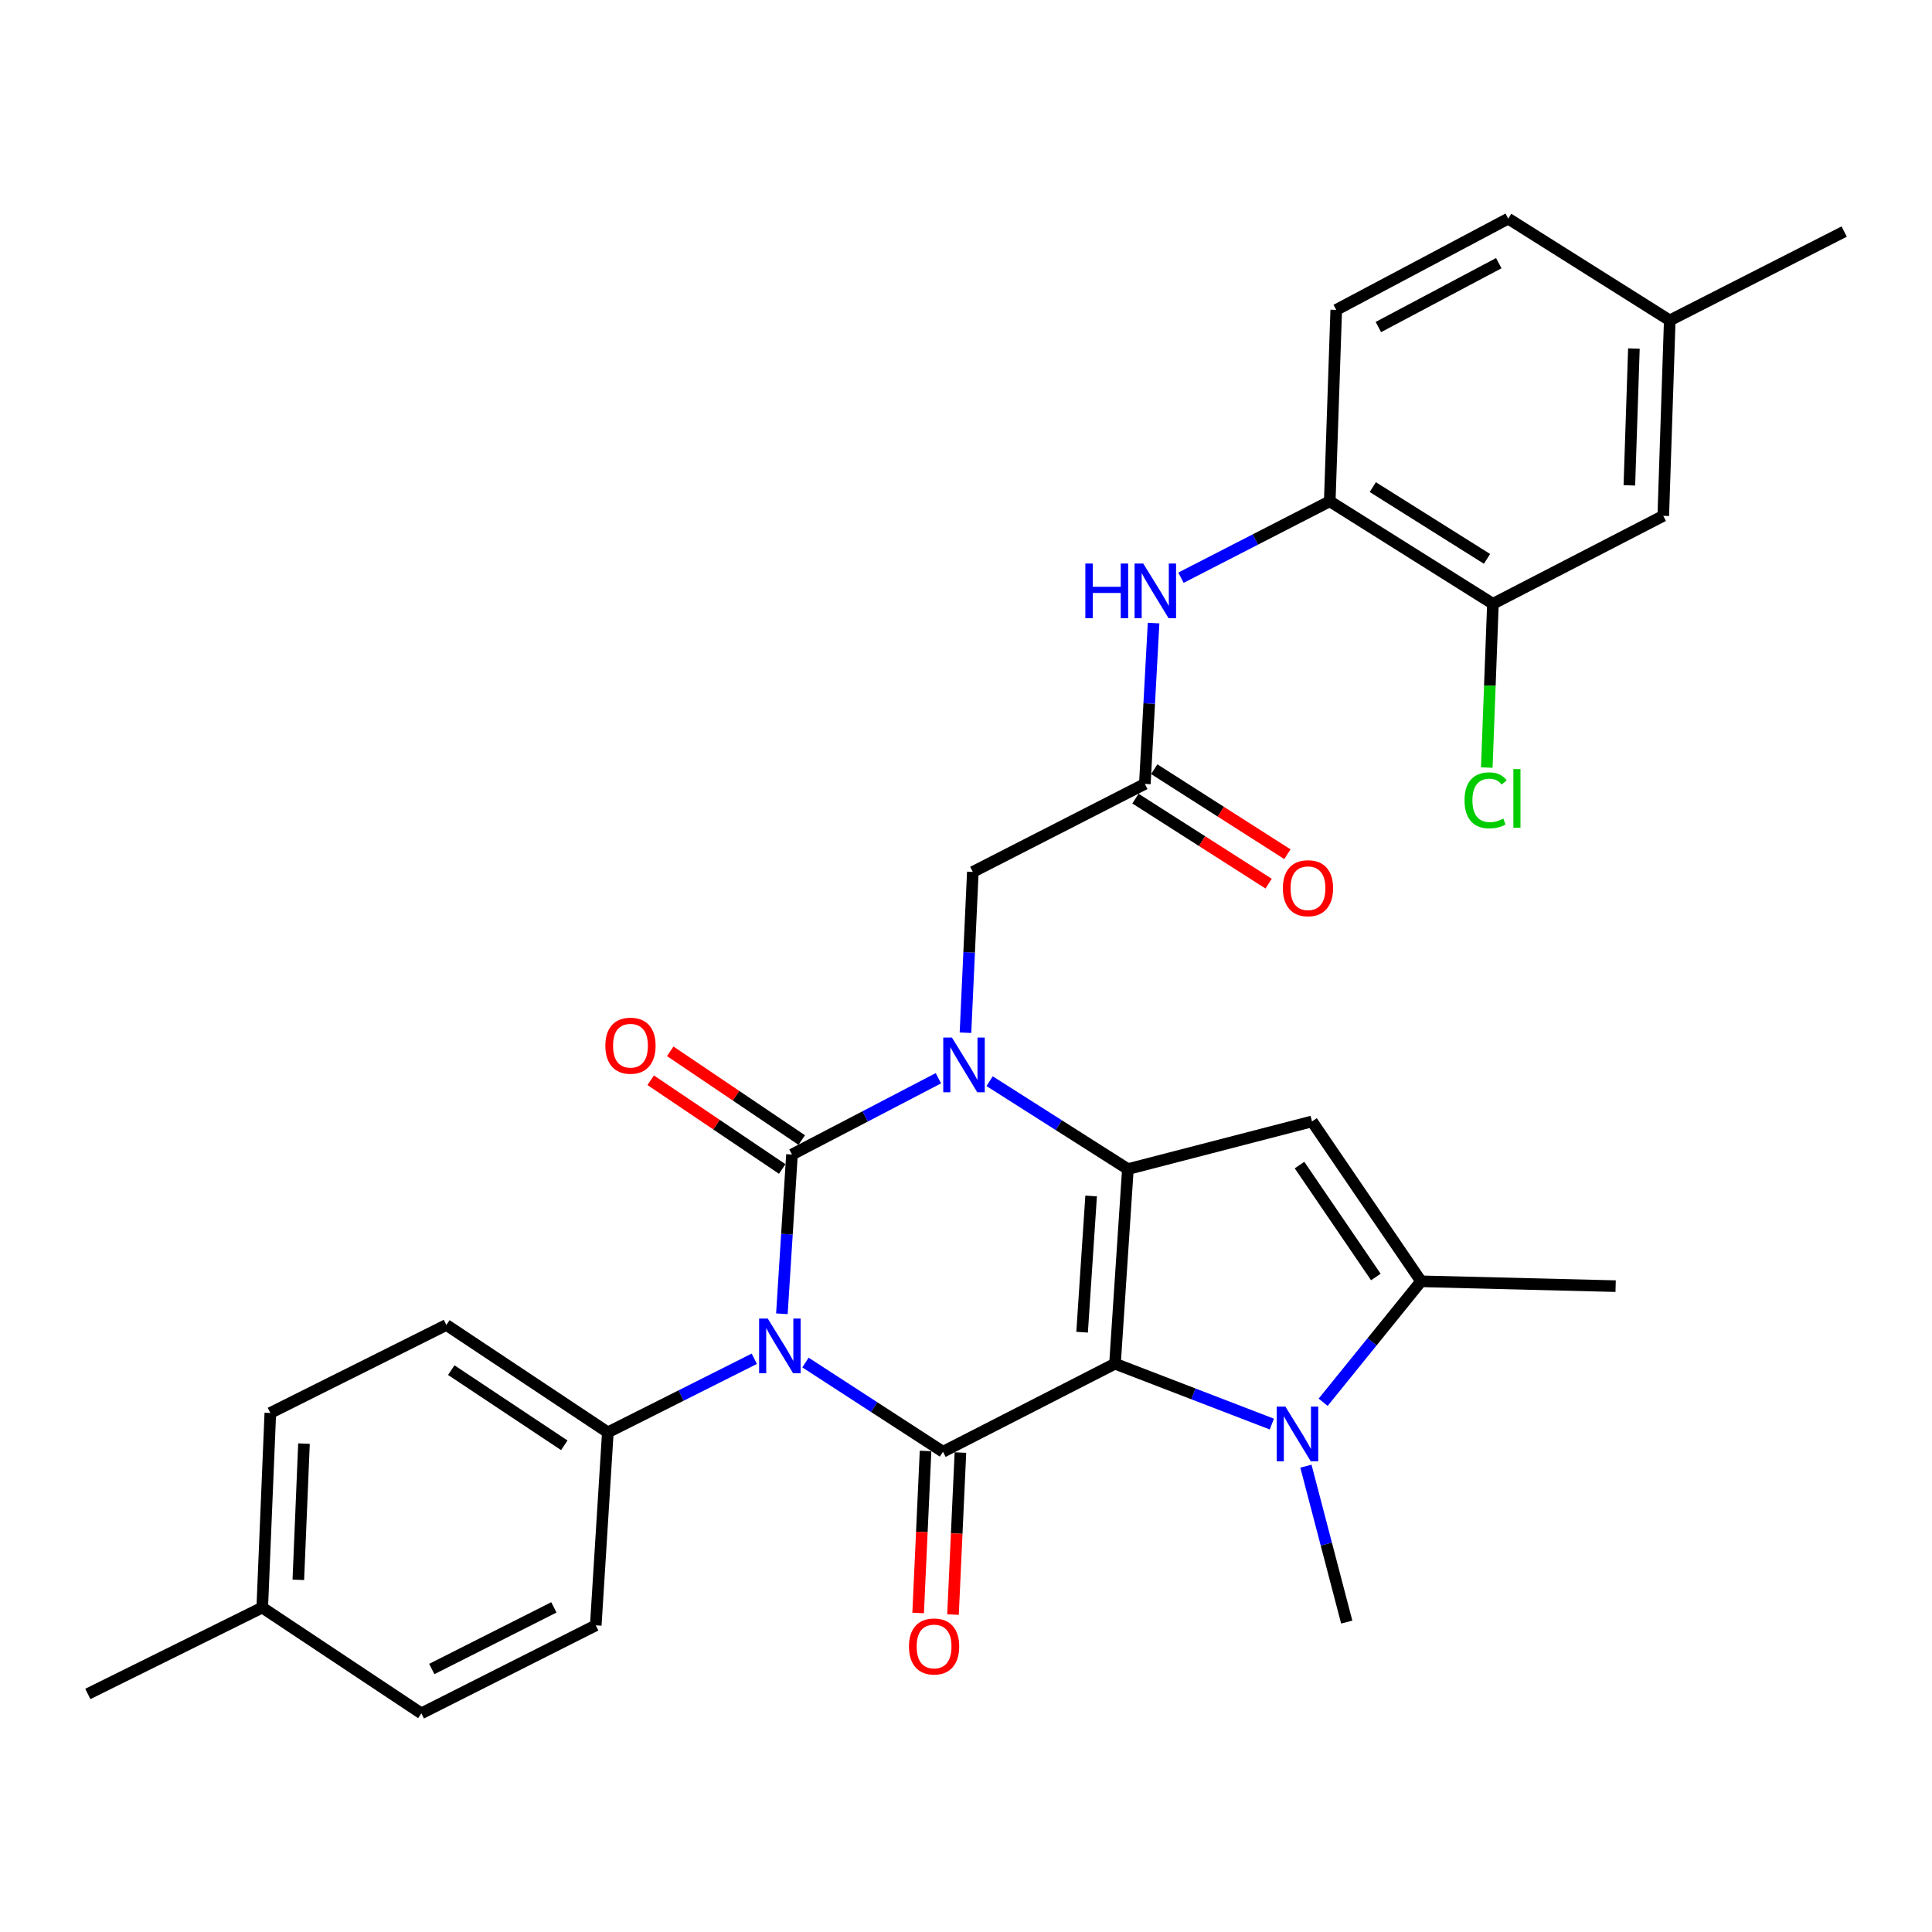 <?xml version='1.0' encoding='iso-8859-1'?>
<svg version='1.1' baseProfile='full'
              xmlns='http://www.w3.org/2000/svg'
                      xmlns:rdkit='http://www.rdkit.org/xml'
                      xmlns:xlink='http://www.w3.org/1999/xlink'
                  xml:space='preserve'
width='1000px' height='1000px' viewBox='0 0 1000 1000'>
<!-- END OF HEADER -->
<rect style='opacity:1.0;fill:#FFFFFF;stroke:none' width='1000' height='1000' x='0' y='0'> </rect>
<path class='bond-2' d='M 577.117,705.851 L 583.791,605.118' style='fill:none;fill-rule:evenodd;stroke:#000000;stroke-width:6px;stroke-linecap:butt;stroke-linejoin:miter;stroke-opacity:1' />
<path class='bond-2' d='M 560.093,689.547 L 564.765,619.034' style='fill:none;fill-rule:evenodd;stroke:#000000;stroke-width:6px;stroke-linecap:butt;stroke-linejoin:miter;stroke-opacity:1' />
<path class='bond-4' d='M 577.117,705.851 L 488.087,751.425' style='fill:none;fill-rule:evenodd;stroke:#000000;stroke-width:6px;stroke-linecap:butt;stroke-linejoin:miter;stroke-opacity:1' />
<path class='bond-5' d='M 577.117,705.851 L 617.712,721.477' style='fill:none;fill-rule:evenodd;stroke:#000000;stroke-width:6px;stroke-linecap:butt;stroke-linejoin:miter;stroke-opacity:1' />
<path class='bond-5' d='M 617.712,721.477 L 658.307,737.103' style='fill:none;fill-rule:evenodd;stroke:#0000FF;stroke-width:6px;stroke-linecap:butt;stroke-linejoin:miter;stroke-opacity:1' />
<path class='bond-0' d='M 416.909,705.248 L 452.498,728.336' style='fill:none;fill-rule:evenodd;stroke:#0000FF;stroke-width:6px;stroke-linecap:butt;stroke-linejoin:miter;stroke-opacity:1' />
<path class='bond-0' d='M 452.498,728.336 L 488.087,751.425' style='fill:none;fill-rule:evenodd;stroke:#000000;stroke-width:6px;stroke-linecap:butt;stroke-linejoin:miter;stroke-opacity:1' />
<path class='bond-1' d='M 404.707,680.006 L 407.316,638.794' style='fill:none;fill-rule:evenodd;stroke:#0000FF;stroke-width:6px;stroke-linecap:butt;stroke-linejoin:miter;stroke-opacity:1' />
<path class='bond-1' d='M 407.316,638.794 L 409.926,597.581' style='fill:none;fill-rule:evenodd;stroke:#000000;stroke-width:6px;stroke-linecap:butt;stroke-linejoin:miter;stroke-opacity:1' />
<path class='bond-10' d='M 390.422,703.294 L 352.518,722.336' style='fill:none;fill-rule:evenodd;stroke:#0000FF;stroke-width:6px;stroke-linecap:butt;stroke-linejoin:miter;stroke-opacity:1' />
<path class='bond-10' d='M 352.518,722.336 L 314.613,741.378' style='fill:none;fill-rule:evenodd;stroke:#000000;stroke-width:6px;stroke-linecap:butt;stroke-linejoin:miter;stroke-opacity:1' />
<path class='bond-13' d='M 414.979,590.094 L 380.944,567.125' style='fill:none;fill-rule:evenodd;stroke:#000000;stroke-width:6px;stroke-linecap:butt;stroke-linejoin:miter;stroke-opacity:1' />
<path class='bond-13' d='M 380.944,567.125 L 346.909,544.156' style='fill:none;fill-rule:evenodd;stroke:#FF0000;stroke-width:6px;stroke-linecap:butt;stroke-linejoin:miter;stroke-opacity:1' />
<path class='bond-13' d='M 404.873,605.068 L 370.838,582.099' style='fill:none;fill-rule:evenodd;stroke:#000000;stroke-width:6px;stroke-linecap:butt;stroke-linejoin:miter;stroke-opacity:1' />
<path class='bond-13' d='M 370.838,582.099 L 336.804,559.13' style='fill:none;fill-rule:evenodd;stroke:#FF0000;stroke-width:6px;stroke-linecap:butt;stroke-linejoin:miter;stroke-opacity:1' />
<path class='bond-32' d='M 409.926,597.581 L 447.821,577.839' style='fill:none;fill-rule:evenodd;stroke:#000000;stroke-width:6px;stroke-linecap:butt;stroke-linejoin:miter;stroke-opacity:1' />
<path class='bond-32' d='M 447.821,577.839 L 485.716,558.097' style='fill:none;fill-rule:evenodd;stroke:#0000FF;stroke-width:6px;stroke-linecap:butt;stroke-linejoin:miter;stroke-opacity:1' />
<path class='bond-3' d='M 583.791,605.118 L 548.005,582.369' style='fill:none;fill-rule:evenodd;stroke:#000000;stroke-width:6px;stroke-linecap:butt;stroke-linejoin:miter;stroke-opacity:1' />
<path class='bond-3' d='M 548.005,582.369 L 512.219,559.619' style='fill:none;fill-rule:evenodd;stroke:#0000FF;stroke-width:6px;stroke-linecap:butt;stroke-linejoin:miter;stroke-opacity:1' />
<path class='bond-6' d='M 583.791,605.118 L 679.094,580.449' style='fill:none;fill-rule:evenodd;stroke:#000000;stroke-width:6px;stroke-linecap:butt;stroke-linejoin:miter;stroke-opacity:1' />
<path class='bond-9' d='M 499.728,534.534 L 501.63,492.92' style='fill:none;fill-rule:evenodd;stroke:#0000FF;stroke-width:6px;stroke-linecap:butt;stroke-linejoin:miter;stroke-opacity:1' />
<path class='bond-9' d='M 501.63,492.92 L 503.533,451.305' style='fill:none;fill-rule:evenodd;stroke:#000000;stroke-width:6px;stroke-linecap:butt;stroke-linejoin:miter;stroke-opacity:1' />
<path class='bond-15' d='M 479.064,751.012 L 477.146,792.943' style='fill:none;fill-rule:evenodd;stroke:#000000;stroke-width:6px;stroke-linecap:butt;stroke-linejoin:miter;stroke-opacity:1' />
<path class='bond-15' d='M 477.146,792.943 L 475.228,834.874' style='fill:none;fill-rule:evenodd;stroke:#FF0000;stroke-width:6px;stroke-linecap:butt;stroke-linejoin:miter;stroke-opacity:1' />
<path class='bond-15' d='M 497.11,751.837 L 495.192,793.768' style='fill:none;fill-rule:evenodd;stroke:#000000;stroke-width:6px;stroke-linecap:butt;stroke-linejoin:miter;stroke-opacity:1' />
<path class='bond-15' d='M 495.192,793.768 L 493.274,835.7' style='fill:none;fill-rule:evenodd;stroke:#FF0000;stroke-width:6px;stroke-linecap:butt;stroke-linejoin:miter;stroke-opacity:1' />
<path class='bond-7' d='M 684.858,725.804 L 710.193,694.506' style='fill:none;fill-rule:evenodd;stroke:#0000FF;stroke-width:6px;stroke-linecap:butt;stroke-linejoin:miter;stroke-opacity:1' />
<path class='bond-7' d='M 710.193,694.506 L 735.527,663.207' style='fill:none;fill-rule:evenodd;stroke:#000000;stroke-width:6px;stroke-linecap:butt;stroke-linejoin:miter;stroke-opacity:1' />
<path class='bond-22' d='M 675.943,758.888 L 686.506,799.24' style='fill:none;fill-rule:evenodd;stroke:#0000FF;stroke-width:6px;stroke-linecap:butt;stroke-linejoin:miter;stroke-opacity:1' />
<path class='bond-22' d='M 686.506,799.24 L 697.069,839.592' style='fill:none;fill-rule:evenodd;stroke:#000000;stroke-width:6px;stroke-linecap:butt;stroke-linejoin:miter;stroke-opacity:1' />
<path class='bond-31' d='M 679.094,580.449 L 735.527,663.207' style='fill:none;fill-rule:evenodd;stroke:#000000;stroke-width:6px;stroke-linecap:butt;stroke-linejoin:miter;stroke-opacity:1' />
<path class='bond-31' d='M 672.634,603.041 L 712.137,660.971' style='fill:none;fill-rule:evenodd;stroke:#000000;stroke-width:6px;stroke-linecap:butt;stroke-linejoin:miter;stroke-opacity:1' />
<path class='bond-27' d='M 735.527,663.207 L 836.25,665.706' style='fill:none;fill-rule:evenodd;stroke:#000000;stroke-width:6px;stroke-linecap:butt;stroke-linejoin:miter;stroke-opacity:1' />
<path class='bond-8' d='M 592.573,405.751 L 503.533,451.305' style='fill:none;fill-rule:evenodd;stroke:#000000;stroke-width:6px;stroke-linecap:butt;stroke-linejoin:miter;stroke-opacity:1' />
<path class='bond-11' d='M 592.573,405.751 L 594.831,364.127' style='fill:none;fill-rule:evenodd;stroke:#000000;stroke-width:6px;stroke-linecap:butt;stroke-linejoin:miter;stroke-opacity:1' />
<path class='bond-11' d='M 594.831,364.127 L 597.089,322.503' style='fill:none;fill-rule:evenodd;stroke:#0000FF;stroke-width:6px;stroke-linecap:butt;stroke-linejoin:miter;stroke-opacity:1' />
<path class='bond-17' d='M 587.713,413.364 L 622.177,435.367' style='fill:none;fill-rule:evenodd;stroke:#000000;stroke-width:6px;stroke-linecap:butt;stroke-linejoin:miter;stroke-opacity:1' />
<path class='bond-17' d='M 622.177,435.367 L 656.642,457.37' style='fill:none;fill-rule:evenodd;stroke:#FF0000;stroke-width:6px;stroke-linecap:butt;stroke-linejoin:miter;stroke-opacity:1' />
<path class='bond-17' d='M 597.434,398.138 L 631.898,420.14' style='fill:none;fill-rule:evenodd;stroke:#000000;stroke-width:6px;stroke-linecap:butt;stroke-linejoin:miter;stroke-opacity:1' />
<path class='bond-17' d='M 631.898,420.14 L 666.363,442.143' style='fill:none;fill-rule:evenodd;stroke:#FF0000;stroke-width:6px;stroke-linecap:butt;stroke-linejoin:miter;stroke-opacity:1' />
<path class='bond-19' d='M 314.613,741.378 L 231.042,685.799' style='fill:none;fill-rule:evenodd;stroke:#000000;stroke-width:6px;stroke-linecap:butt;stroke-linejoin:miter;stroke-opacity:1' />
<path class='bond-19' d='M 292.073,748.084 L 233.574,709.178' style='fill:none;fill-rule:evenodd;stroke:#000000;stroke-width:6px;stroke-linecap:butt;stroke-linejoin:miter;stroke-opacity:1' />
<path class='bond-20' d='M 314.613,741.378 L 308.371,841.268' style='fill:none;fill-rule:evenodd;stroke:#000000;stroke-width:6px;stroke-linecap:butt;stroke-linejoin:miter;stroke-opacity:1' />
<path class='bond-12' d='M 611.27,299.021 L 649.774,279.243' style='fill:none;fill-rule:evenodd;stroke:#0000FF;stroke-width:6px;stroke-linecap:butt;stroke-linejoin:miter;stroke-opacity:1' />
<path class='bond-12' d='M 649.774,279.243 L 688.277,259.465' style='fill:none;fill-rule:evenodd;stroke:#000000;stroke-width:6px;stroke-linecap:butt;stroke-linejoin:miter;stroke-opacity:1' />
<path class='bond-14' d='M 688.277,259.465 L 772.731,312.525' style='fill:none;fill-rule:evenodd;stroke:#000000;stroke-width:6px;stroke-linecap:butt;stroke-linejoin:miter;stroke-opacity:1' />
<path class='bond-14' d='M 710.556,252.127 L 769.674,289.27' style='fill:none;fill-rule:evenodd;stroke:#000000;stroke-width:6px;stroke-linecap:butt;stroke-linejoin:miter;stroke-opacity:1' />
<path class='bond-18' d='M 688.277,259.465 L 691.629,160.398' style='fill:none;fill-rule:evenodd;stroke:#000000;stroke-width:6px;stroke-linecap:butt;stroke-linejoin:miter;stroke-opacity:1' />
<path class='bond-16' d='M 772.731,312.525 L 860.909,266.992' style='fill:none;fill-rule:evenodd;stroke:#000000;stroke-width:6px;stroke-linecap:butt;stroke-linejoin:miter;stroke-opacity:1' />
<path class='bond-21' d='M 772.731,312.525 L 771.144,354.907' style='fill:none;fill-rule:evenodd;stroke:#000000;stroke-width:6px;stroke-linecap:butt;stroke-linejoin:miter;stroke-opacity:1' />
<path class='bond-21' d='M 771.144,354.907 L 769.556,397.288' style='fill:none;fill-rule:evenodd;stroke:#00CC00;stroke-width:6px;stroke-linecap:butt;stroke-linejoin:miter;stroke-opacity:1' />
<path class='bond-34' d='M 860.909,266.992 L 864.261,165.838' style='fill:none;fill-rule:evenodd;stroke:#000000;stroke-width:6px;stroke-linecap:butt;stroke-linejoin:miter;stroke-opacity:1' />
<path class='bond-34' d='M 843.356,251.22 L 845.703,180.412' style='fill:none;fill-rule:evenodd;stroke:#000000;stroke-width:6px;stroke-linecap:butt;stroke-linejoin:miter;stroke-opacity:1' />
<path class='bond-24' d='M 691.629,160.398 L 780.65,113.168' style='fill:none;fill-rule:evenodd;stroke:#000000;stroke-width:6px;stroke-linecap:butt;stroke-linejoin:miter;stroke-opacity:1' />
<path class='bond-24' d='M 713.449,169.272 L 775.763,136.211' style='fill:none;fill-rule:evenodd;stroke:#000000;stroke-width:6px;stroke-linecap:butt;stroke-linejoin:miter;stroke-opacity:1' />
<path class='bond-26' d='M 231.042,685.799 L 139.914,731.352' style='fill:none;fill-rule:evenodd;stroke:#000000;stroke-width:6px;stroke-linecap:butt;stroke-linejoin:miter;stroke-opacity:1' />
<path class='bond-25' d='M 308.371,841.268 L 218.086,886.832' style='fill:none;fill-rule:evenodd;stroke:#000000;stroke-width:6px;stroke-linecap:butt;stroke-linejoin:miter;stroke-opacity:1' />
<path class='bond-25' d='M 286.689,831.975 L 223.489,863.87' style='fill:none;fill-rule:evenodd;stroke:#000000;stroke-width:6px;stroke-linecap:butt;stroke-linejoin:miter;stroke-opacity:1' />
<path class='bond-23' d='M 864.261,165.838 L 780.65,113.168' style='fill:none;fill-rule:evenodd;stroke:#000000;stroke-width:6px;stroke-linecap:butt;stroke-linejoin:miter;stroke-opacity:1' />
<path class='bond-29' d='M 864.261,165.838 L 954.545,119.862' style='fill:none;fill-rule:evenodd;stroke:#000000;stroke-width:6px;stroke-linecap:butt;stroke-linejoin:miter;stroke-opacity:1' />
<path class='bond-28' d='M 218.086,886.832 L 135.739,832.075' style='fill:none;fill-rule:evenodd;stroke:#000000;stroke-width:6px;stroke-linecap:butt;stroke-linejoin:miter;stroke-opacity:1' />
<path class='bond-33' d='M 139.914,731.352 L 135.739,832.075' style='fill:none;fill-rule:evenodd;stroke:#000000;stroke-width:6px;stroke-linecap:butt;stroke-linejoin:miter;stroke-opacity:1' />
<path class='bond-33' d='M 157.338,747.209 L 154.415,817.715' style='fill:none;fill-rule:evenodd;stroke:#000000;stroke-width:6px;stroke-linecap:butt;stroke-linejoin:miter;stroke-opacity:1' />
<path class='bond-30' d='M 135.739,832.075 L 45.455,876.786' style='fill:none;fill-rule:evenodd;stroke:#000000;stroke-width:6px;stroke-linecap:butt;stroke-linejoin:miter;stroke-opacity:1' />
<path  class='atom-1' d='M 397.393 682.488
L 406.673 697.488
Q 407.593 698.968, 409.073 701.648
Q 410.553 704.328, 410.633 704.488
L 410.633 682.488
L 414.393 682.488
L 414.393 710.808
L 410.513 710.808
L 400.553 694.408
Q 399.393 692.488, 398.153 690.288
Q 396.953 688.088, 396.593 687.408
L 396.593 710.808
L 392.913 710.808
L 392.913 682.488
L 397.393 682.488
' fill='#0000FF'/>
<path  class='atom-4' d='M 492.706 537.034
L 501.986 552.034
Q 502.906 553.514, 504.386 556.194
Q 505.866 558.874, 505.946 559.034
L 505.946 537.034
L 509.706 537.034
L 509.706 565.354
L 505.826 565.354
L 495.866 548.954
Q 494.706 547.034, 493.466 544.834
Q 492.266 542.634, 491.906 541.954
L 491.906 565.354
L 488.226 565.354
L 488.226 537.034
L 492.706 537.034
' fill='#0000FF'/>
<path  class='atom-6' d='M 665.317 728.051
L 674.597 743.051
Q 675.517 744.531, 676.997 747.211
Q 678.477 749.891, 678.557 750.051
L 678.557 728.051
L 682.317 728.051
L 682.317 756.371
L 678.437 756.371
L 668.477 739.971
Q 667.317 738.051, 666.077 735.851
Q 664.877 733.651, 664.517 732.971
L 664.517 756.371
L 660.837 756.371
L 660.837 728.051
L 665.317 728.051
' fill='#0000FF'/>
<path  class='atom-12' d='M 561.773 291.681
L 565.613 291.681
L 565.613 303.721
L 580.093 303.721
L 580.093 291.681
L 583.933 291.681
L 583.933 320.001
L 580.093 320.001
L 580.093 306.921
L 565.613 306.921
L 565.613 320.001
L 561.773 320.001
L 561.773 291.681
' fill='#0000FF'/>
<path  class='atom-12' d='M 591.733 291.681
L 601.013 306.681
Q 601.933 308.161, 603.413 310.841
Q 604.893 313.521, 604.973 313.681
L 604.973 291.681
L 608.733 291.681
L 608.733 320.001
L 604.853 320.001
L 594.893 303.601
Q 593.733 301.681, 592.493 299.481
Q 591.293 297.281, 590.933 296.601
L 590.933 320.001
L 587.253 320.001
L 587.253 291.681
L 591.733 291.681
' fill='#0000FF'/>
<path  class='atom-14' d='M 313.335 541.248
Q 313.335 534.448, 316.695 530.648
Q 320.055 526.848, 326.335 526.848
Q 332.615 526.848, 335.975 530.648
Q 339.335 534.448, 339.335 541.248
Q 339.335 548.128, 335.935 552.048
Q 332.535 555.928, 326.335 555.928
Q 320.095 555.928, 316.695 552.048
Q 313.335 548.168, 313.335 541.248
M 326.335 552.728
Q 330.655 552.728, 332.975 549.848
Q 335.335 546.928, 335.335 541.248
Q 335.335 535.688, 332.975 532.888
Q 330.655 530.048, 326.335 530.048
Q 322.015 530.048, 319.655 532.848
Q 317.335 535.648, 317.335 541.248
Q 317.335 546.968, 319.655 549.848
Q 322.015 552.728, 326.335 552.728
' fill='#FF0000'/>
<path  class='atom-16' d='M 470.481 852.207
Q 470.481 845.407, 473.841 841.607
Q 477.201 837.807, 483.481 837.807
Q 489.761 837.807, 493.121 841.607
Q 496.481 845.407, 496.481 852.207
Q 496.481 859.087, 493.081 863.007
Q 489.681 866.887, 483.481 866.887
Q 477.241 866.887, 473.841 863.007
Q 470.481 859.127, 470.481 852.207
M 483.481 863.687
Q 487.801 863.687, 490.121 860.807
Q 492.481 857.887, 492.481 852.207
Q 492.481 846.647, 490.121 843.847
Q 487.801 841.007, 483.481 841.007
Q 479.161 841.007, 476.801 843.807
Q 474.481 846.607, 474.481 852.207
Q 474.481 857.927, 476.801 860.807
Q 479.161 863.687, 483.481 863.687
' fill='#FF0000'/>
<path  class='atom-18' d='M 664.007 459.735
Q 664.007 452.935, 667.367 449.135
Q 670.727 445.335, 677.007 445.335
Q 683.287 445.335, 686.647 449.135
Q 690.007 452.935, 690.007 459.735
Q 690.007 466.615, 686.607 470.535
Q 683.207 474.415, 677.007 474.415
Q 670.767 474.415, 667.367 470.535
Q 664.007 466.655, 664.007 459.735
M 677.007 471.215
Q 681.327 471.215, 683.647 468.335
Q 686.007 465.415, 686.007 459.735
Q 686.007 454.175, 683.647 451.375
Q 681.327 448.535, 677.007 448.535
Q 672.687 448.535, 670.327 451.335
Q 668.007 454.135, 668.007 459.735
Q 668.007 465.455, 670.327 468.335
Q 672.687 471.215, 677.007 471.215
' fill='#FF0000'/>
<path  class='atom-22' d='M 758.038 414.248
Q 758.038 407.208, 761.318 403.528
Q 764.638 399.808, 770.918 399.808
Q 776.758 399.808, 779.878 403.928
L 777.238 406.088
Q 774.958 403.088, 770.918 403.088
Q 766.638 403.088, 764.358 405.968
Q 762.118 408.808, 762.118 414.248
Q 762.118 419.848, 764.438 422.728
Q 766.798 425.608, 771.358 425.608
Q 774.478 425.608, 778.118 423.728
L 779.238 426.728
Q 777.758 427.688, 775.518 428.248
Q 773.278 428.808, 770.798 428.808
Q 764.638 428.808, 761.318 425.048
Q 758.038 421.288, 758.038 414.248
' fill='#00CC00'/>
<path  class='atom-22' d='M 783.318 398.088
L 786.998 398.088
L 786.998 428.448
L 783.318 428.448
L 783.318 398.088
' fill='#00CC00'/>
</svg>
